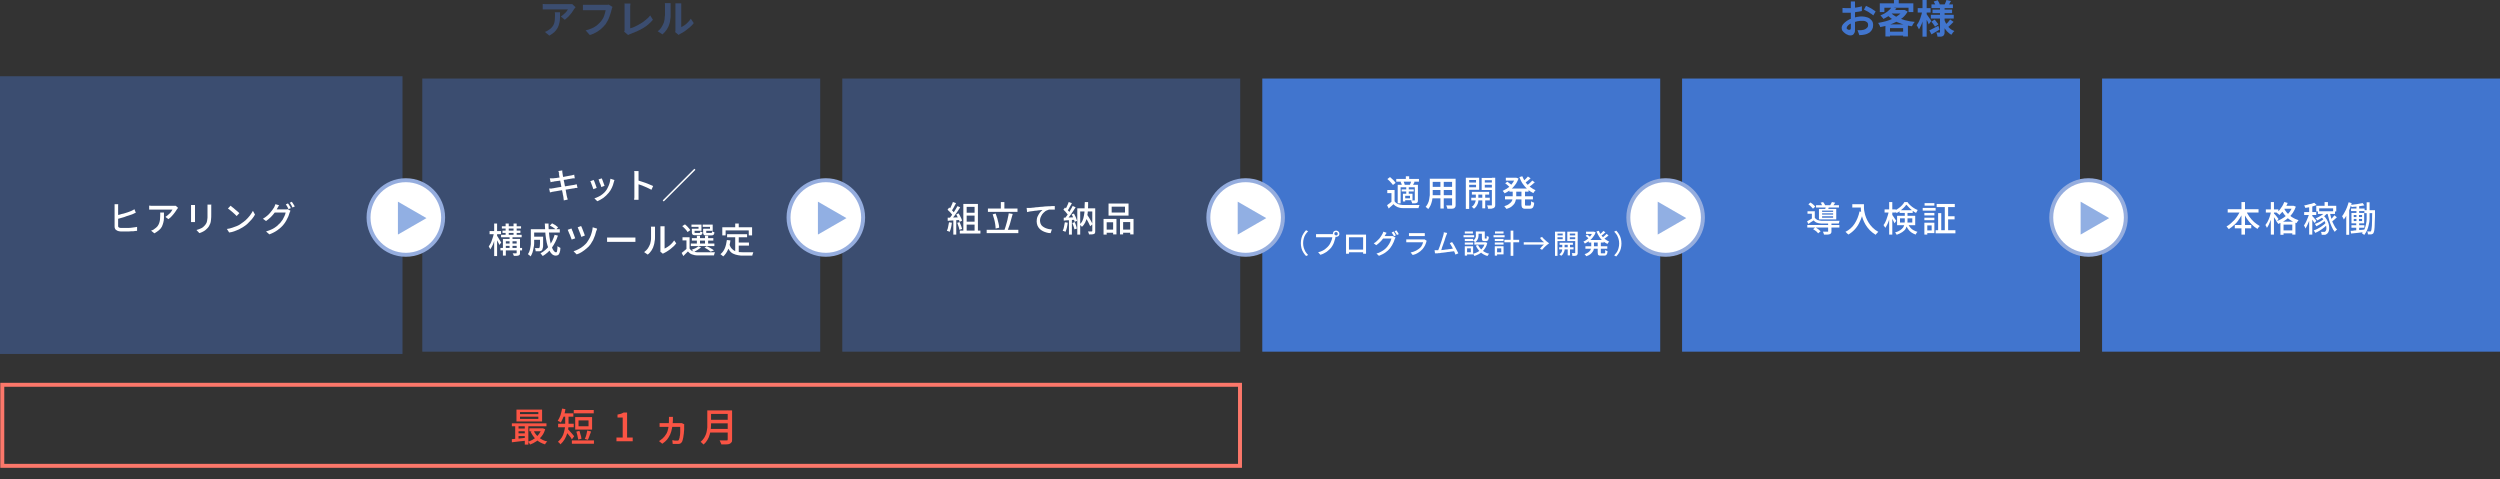 <?xml version="1.0" encoding="UTF-8"?>
<svg id="_レイヤー_1" data-name="レイヤー_1" xmlns="http://www.w3.org/2000/svg" version="1.1" viewBox="0 0 1200 230">
  <rect x="0" y="0" width="1200" height="230" fill="#333333" stroke="none"/>
  <!-- Generator: Adobe Illustrator 29.8.2, SVG Export Plug-In . SVG Version: 2.1.1 Build 3)  -->
  <defs>
    <style>
      .st0 {
        stroke: #95adde;
      }

      .st0, .st1, .st2 {
        stroke-miterlimit: 10;
      }

      .st0, .st3 {
        fill: #fff;
      }

      .st0, .st2 {
        stroke-width: 1.9px;
      }

      .st1 {
        stroke: #3b4d70;
        stroke-width: 2.2px;
      }

      .st1, .st4 {
        fill: #3b4d70;
      }

      .st5 {
        fill: #4175ce;
      }

      .st6 {
        fill: #fa5444;
      }

      .st7 {
        fill: #91afe3;
      }

      .st2 {
        fill: none;
        stroke: #fb776a;
      }
    </style>
  </defs>
  <rect class="st5" x="605.9" y="37.7" width="191" height="131.1"/>
  <rect class="st5" x="807.4" y="37.7" width="191" height="131.1"/>
  <rect class="st5" x="1009" y="37.7" width="191" height="131.1"/>
  <rect class="st1" x="1.1" y="37.7" width="191" height="131.1"/>
  <rect class="st4" x="202.7" y="37.7" width="191" height="131.1"/>
  <rect class="st4" x="404.3" y="37.7" width="191" height="131.1"/>
  <g>
    <path class="st3" d="M669.4,96.6c.4.6.9,1,1.5,1.3.7.3,1.5.4,2.4.5.5,0,1.1,0,1.8,0,.7,0,1.4,0,2.2,0,.8,0,1.5,0,2.2,0,.7,0,1.3,0,1.9,0,0,.1-.1.3-.2.4,0,.2-.1.4-.2.6,0,.2-.1.4-.1.5-.5,0-1.1,0-1.7,0-.7,0-1.3,0-2,0-.7,0-1.4,0-2,0-.7,0-1.2,0-1.7,0-1.1,0-2-.2-2.7-.5-.7-.3-1.4-.8-1.9-1.4-.4.3-.7.7-1.1,1-.4.3-.8.7-1.2,1.1l-.8-1.6c.4-.3.7-.6,1.2-.9.4-.3.8-.7,1.2-1h1.4ZM669.4,91.2v6.1h-1.5v-4.6h-2v-1.5h3.6ZM666,85.9l1.2-.9c.3.3.7.5,1,.9.4.3.7.6,1,1,.3.3.5.6.7.9l-1.3,1c-.2-.3-.4-.6-.7-.9-.3-.3-.6-.7-.9-1-.3-.3-.7-.6-1-.9ZM670.2,85.9h10.9v1.3h-10.9v-1.3ZM670.8,88.7h8.9v1.2h-7.4v7.7h-1.4v-8.9ZM672.3,87.3l1.3-.3c.2.2.3.5.4.8.1.3.2.6.3.8l-1.4.4c0-.2-.1-.5-.2-.8-.1-.3-.3-.6-.4-.9ZM672.8,90.9h5.8v1h-5.8v-1ZM673.4,93h1.1v3.7h-1.1v-3.7ZM674,93h4v3.1h-4v-.9h2.8v-1.2h-2.8v-.9ZM674.8,84.6h1.6v2.1h-1.6v-2.1ZM675,89.8h1.2v3.5h-1.2v-3.5ZM677.5,86.9l1.5.4c-.2.3-.3.7-.5,1-.2.3-.3.6-.5.8l-1.3-.3c.1-.3.3-.6.4-.9s.2-.6.3-.9ZM679.1,88.7h1.5v7.4c0,.4,0,.6-.1.8,0,.2-.2.4-.5.5-.2.1-.6.2-.9.2s-.8,0-1.3,0c0-.2,0-.4-.2-.7s-.2-.5-.3-.7c.3,0,.7,0,1,0,.3,0,.5,0,.6,0,.1,0,.2,0,.2,0,0,0,0-.1,0-.2v-7.4Z"/>
    <path class="st3" d="M686.1,85.8h1.6v6.1c0,.7,0,1.4,0,2.1,0,.8-.2,1.5-.3,2.3-.2.8-.4,1.5-.7,2.2-.3.7-.7,1.3-1.2,1.9,0-.1-.2-.2-.3-.4-.2-.1-.3-.3-.5-.4-.2-.1-.3-.2-.4-.3.5-.5.8-1.1,1.1-1.7.3-.6.5-1.2.6-1.9.1-.7.2-1.3.3-2,0-.7,0-1.3,0-1.9v-6.1ZM687,93.7h10.8v1.5h-10.8v-1.5ZM687.1,85.8h10.7v1.5h-10.7v-1.5ZM687.1,89.7h10.7v1.5h-10.7v-1.5ZM691.4,86.4h1.6v13.7h-1.6v-13.7ZM697.1,85.8h1.6v12.5c0,.5,0,.8-.2,1.1s-.3.4-.6.6c-.3.1-.7.2-1.2.2-.5,0-1.2,0-2,0,0-.2,0-.5-.2-.8-.1-.3-.2-.6-.3-.8.4,0,.7,0,1.1,0,.3,0,.7,0,.9,0,.3,0,.4,0,.5,0,.2,0,.3,0,.3,0,0,0,0-.2,0-.3v-12.5Z"/>
    <path class="st3" d="M703.6,85.3h1.6v15h-1.6v-15ZM704.4,87.6h4.5v1.1h-4.5v-1.1ZM704.6,85.3h5.4v5.8h-5.4v-1.2h3.9v-3.5h-3.9v-1.2ZM706.2,94.9h8.9v1.3h-8.9v-1.3ZM708.2,92.5h1.4v3.1c0,.3,0,.6,0,1,0,.4-.2.8-.3,1.2-.2.4-.4.9-.7,1.3-.3.4-.7.8-1.1,1.1-.1-.1-.3-.3-.5-.5-.2-.2-.4-.3-.6-.4.5-.3.9-.7,1.2-1.2s.5-.9.6-1.3c.1-.4.2-.8.2-1.1v-3.1ZM706.5,92.1h8.3v1.3h-8.3v-1.3ZM716.9,85.3v1.2h-4.2v3.5h4.2v1.2h-5.7v-5.8h5.7ZM711.5,92.5h1.4v7.5h-1.4v-7.5ZM712.2,87.6h4.5v1.1h-4.5v-1.1ZM716.1,85.3h1.6v13c0,.4,0,.8-.2,1-.1.3-.3.4-.6.6-.3.1-.6.2-1.1.3-.4,0-1,0-1.6,0,0-.1,0-.3,0-.5s-.1-.4-.2-.6-.1-.4-.2-.5c.4,0,.8,0,1.2,0h.8c.1,0,.2,0,.3,0,0,0,0-.1,0-.3v-13Z"/>
    <path class="st3" d="M727.2,85.3h.6c0,0,1.1.4,1.1.4-.3.8-.7,1.6-1.1,2.3-.5.7-1,1.4-1.6,2s-1.2,1.1-1.9,1.6c-.7.5-1.3.8-2.1,1.2-.1-.2-.2-.4-.4-.6s-.4-.4-.5-.6c.6-.3,1.2-.6,1.9-1s1.2-.9,1.7-1.4c.5-.5,1-1.1,1.4-1.7.4-.6.7-1.2,1-1.9v-.3ZM726.2,91.2h1.6v2.9c0,.6,0,1.2-.2,1.8-.1.6-.3,1.1-.6,1.7-.3.5-.8,1-1.4,1.5-.6.5-1.5.9-2.5,1.2,0-.1-.2-.3-.3-.4s-.2-.3-.4-.5c-.1-.2-.2-.3-.4-.4.9-.3,1.7-.6,2.2-1,.6-.4,1-.8,1.3-1.2s.5-.9.5-1.3c0-.5.1-.9.1-1.4v-2.9ZM722.4,94.2h13.4v1.5h-13.4v-1.5ZM722.5,88l1-.8c.2.2.5.3.8.6.3.2.5.4.8.6.2.2.4.4.6.6l-1,.9c-.1-.2-.3-.4-.6-.6-.2-.2-.5-.4-.8-.7-.3-.2-.5-.4-.8-.6ZM722.8,85.3h4.9v1.4h-4.9v-1.4ZM724.5,90.5h9.2v1.5h-9.2v-1.5ZM730.7,84.6c.4,1,.9,1.9,1.5,2.8s1.4,1.7,2.2,2.3,1.7,1.2,2.7,1.6c-.1.1-.3.2-.4.4-.1.2-.3.3-.4.5-.1.2-.2.3-.3.5-1-.5-2-1.1-2.8-1.9-.9-.8-1.6-1.6-2.3-2.6-.7-1-1.2-2.1-1.6-3.2l1.4-.4ZM730.3,91.3h1.7v6.8c0,.3,0,.5.1.5,0,0,.2.1.5.1h1.7c.2,0,.3,0,.4-.2s.1-.3.2-.6c0-.3,0-.7,0-1.3.2.1.4.3.7.4.3.1.5.2.8.3,0,.7-.1,1.3-.3,1.7-.1.4-.3.7-.6.9-.3.2-.6.3-1.1.3h-2.1c-.5,0-1,0-1.2-.2-.3-.1-.5-.3-.6-.6s-.2-.7-.2-1.3v-6.8ZM733.5,84.8l1.2.8c-.4.4-.9.8-1.4,1.2-.5.4-1,.8-1.4,1l-1-.7c.3-.2.6-.4.9-.7s.6-.6.9-.9.5-.6.7-.8ZM735.5,86.7l1.2.8c-.5.4-1,.9-1.5,1.3-.5.4-1,.8-1.5,1.1l-1-.8c.3-.2.6-.4,1-.7s.7-.6,1-.9.6-.6.8-.9Z"/>
    <path class="st3" d="M624.4,116.8c0-.9.1-1.7.3-2.5.2-.8.5-1.5.9-2.1s.8-1.2,1.3-1.7l1,.5c-.5.5-.9,1-1.3,1.6-.4.6-.6,1.2-.8,1.9-.2.7-.3,1.4-.3,2.2s.1,1.6.3,2.2.5,1.3.8,1.9c.4.6.8,1.1,1.3,1.6l-1,.5c-.5-.5-.9-1.1-1.3-1.7s-.7-1.3-.9-2.1c-.2-.8-.3-1.6-.3-2.5Z"/>
    <path class="st3" d="M641.1,113.2c0,.1,0,.2-.1.4,0,.1,0,.3,0,.4,0,.3-.2.7-.3,1.1-.1.4-.2.8-.4,1.3-.2.4-.3.9-.6,1.3s-.5.8-.7,1.1c-.4.5-.9,1-1.4,1.4-.5.5-1.1.9-1.7,1.2-.6.4-1.4.7-2.1.9l-1.1-1.2c.9-.2,1.6-.5,2.2-.8.6-.3,1.2-.7,1.6-1.1.5-.4.9-.8,1.3-1.3.3-.4.6-.8.8-1.3s.4-.9.6-1.4.2-.9.3-1.3h-6.4c-.3,0-.5,0-.8,0s-.5,0-.6,0v-1.5c.1,0,.3,0,.4,0,.2,0,.3,0,.5,0s.3,0,.5,0h6.4c.1,0,.2,0,.4,0,.2,0,.3,0,.4,0l1,.7ZM639.8,112.2c0-.3,0-.5.2-.8.1-.2.3-.4.5-.5.2-.1.5-.2.8-.2s.5,0,.8.2c.2.1.4.3.6.5.1.2.2.5.2.8s0,.5-.2.8c-.1.2-.3.4-.6.5-.2.1-.5.2-.8.2s-.5,0-.8-.2c-.2-.1-.4-.3-.5-.5-.1-.2-.2-.5-.2-.8ZM640.5,112.2c0,.2,0,.4.2.6.2.2.3.2.6.2s.4,0,.6-.2c.2-.2.2-.3.2-.6s0-.4-.2-.6c-.2-.2-.4-.2-.6-.2s-.4,0-.6.2c-.2.2-.2.4-.2.6Z"/>
    <path class="st3" d="M646.1,112.6c.3,0,.5,0,.7,0s.4,0,.6,0h7.7c.2,0,.4,0,.6,0,0,.2,0,.4,0,.6,0,.2,0,.4,0,.6v6.4c0,.1,0,.3,0,.4,0,.2,0,.4,0,.5s0,.3,0,.5c0,.1,0,.2,0,.2h-1.4s0-.1,0-.3,0-.4,0-.6c0-.2,0-.5,0-.7v-6.3h-6.8v6.8c0,.2,0,.3,0,.5,0,.2,0,.3,0,.4,0,.1,0,.2,0,.2h-1.4s0-.1,0-.2c0-.1,0-.3,0-.5,0-.2,0-.4,0-.5,0-.2,0-.3,0-.5v-7c0-.2,0-.4,0-.6ZM654.8,119.8v1.3h-8v-1.3h8Z"/>
    <path class="st3" d="M665.5,111.9c-.1.2-.3.4-.4.6-.1.2-.2.4-.3.5-.3.5-.6,1-1,1.6-.4.6-.9,1.1-1.4,1.6s-1.1,1-1.8,1.5l-1.2-.9c.6-.3,1.1-.7,1.5-1.1.4-.4.8-.8,1.2-1.2.3-.4.6-.8.8-1.1s.4-.7.6-1c0-.1.2-.3.3-.6,0-.2.2-.4.2-.6l1.5.5ZM669.9,113.9c0,.1-.1.2-.2.4,0,.1-.1.3-.2.4-.1.4-.3.9-.5,1.4-.2.5-.5,1-.8,1.6-.3.5-.7,1-1,1.5-.6.7-1.3,1.4-2.2,2-.8.6-1.9,1.1-3.1,1.6l-1.2-1.1c.8-.2,1.6-.5,2.2-.9.6-.3,1.2-.7,1.7-1.1.5-.4.9-.8,1.3-1.3.3-.4.6-.8.9-1.3s.5-.9.7-1.4c.2-.5.3-.9.4-1.2h-4.7l.5-1.2h4c.2,0,.4,0,.5,0,.2,0,.3,0,.4,0l1.1.7ZM668.9,111.1c.1.1.2.3.4.6.1.2.3.4.4.7.1.2.2.4.3.6l-.9.4c-.1-.3-.3-.6-.5-.9-.2-.3-.4-.6-.6-.9l.8-.4ZM670.3,110.6c.1.2.3.4.4.6.1.2.3.4.4.6.1.2.2.4.3.6l-.9.4c-.1-.3-.3-.6-.5-.9-.2-.3-.4-.6-.6-.9l.8-.4Z"/>
    <path class="st3" d="M684.8,115.5c0,0,0,.1-.1.2,0,0,0,.2,0,.2-.2.6-.4,1.3-.7,1.9-.3.6-.7,1.2-1.2,1.8-.7.8-1.4,1.3-2.2,1.8s-1.6.8-2.5,1l-1-1.2c1-.2,1.8-.5,2.6-.9.8-.4,1.4-.9,2-1.4.4-.4.7-.8.9-1.3.2-.5.4-.9.5-1.3h-6.7c-.2,0-.4,0-.6,0s-.5,0-.8,0v-1.4c.3,0,.5,0,.7,0,.2,0,.5,0,.6,0h6.7c.2,0,.3,0,.5,0s.3,0,.3,0l.9.6ZM676.2,111.9c.2,0,.4,0,.6,0,.2,0,.4,0,.7,0h5.1c.2,0,.4,0,.7,0,.2,0,.4,0,.6,0v1.4c-.2,0-.4,0-.6,0s-.5,0-.7,0h-5.1c-.2,0-.4,0-.6,0-.2,0-.4,0-.6,0v-1.4Z"/>
    <path class="st3" d="M689.8,120.1c.3,0,.7,0,1.1,0,.4,0,.9,0,1.4-.1.5,0,1-.1,1.6-.2.5,0,1.1-.1,1.6-.2.5,0,1-.1,1.4-.2.4,0,.8-.1,1.1-.1l.3,1.3c-.3,0-.7,0-1.1.1-.5,0-.9.1-1.5.2-.5,0-1.1.1-1.6.2s-1.1.1-1.6.2c-.5,0-1,.1-1.4.2-.4,0-.8,0-1.1.1-.2,0-.4,0-.6,0-.2,0-.4,0-.6,0l-.2-1.5c.2,0,.4,0,.7,0s.5,0,.6,0ZM694.6,111.9c0,.2-.1.4-.2.6,0,.2-.2.5-.3.7,0,.2-.2.5-.3.9-.1.4-.3.8-.4,1.3-.2.5-.3.9-.5,1.4-.2.5-.3,1-.5,1.4s-.3.9-.4,1.3c-.1.4-.3.7-.3.9h-1.5c.1-.2.2-.5.4-.9.2-.4.3-.9.5-1.3.2-.5.3-1,.5-1.5.2-.5.3-1,.5-1.5.1-.5.3-.9.4-1.3.1-.4.2-.7.3-1,0-.3.2-.6.2-.8,0-.2,0-.4,0-.6l1.6.3ZM697,116.2c.2.3.5.8.8,1.2s.5,1,.8,1.5c.3.5.5,1,.8,1.5.2.5.4.9.6,1.2l-1.4.6c-.1-.4-.3-.8-.5-1.3-.2-.5-.5-1-.7-1.5s-.5-1-.8-1.5c-.3-.5-.5-.8-.7-1.2l1.3-.6Z"/>
    <path class="st3" d="M702.5,112.9h5.1v1h-5.1v-1ZM703.1,118.2h1.1v4.5h-1.1v-4.5ZM703.1,114.7h4v1h-4v-1ZM703.1,116.4h4v1h-4v-1ZM703.1,111.1h3.9v1h-3.9v-1ZM703.7,118.2h3.4v3.9h-3.4v-1h2.3v-1.9h-2.3v-1ZM708.5,111.1h1.2v1.6c0,.4,0,.8-.1,1.2s-.2.8-.5,1.3c-.2.4-.6.8-1.1,1.1,0,0-.1-.2-.2-.3-.1-.1-.2-.2-.4-.3-.1-.1-.2-.2-.3-.2.4-.3.7-.6.9-.9.2-.3.3-.6.4-1s0-.6,0-.9v-1.6ZM712.7,116.3h.4s.8.3.8.3c-.2.9-.5,1.6-.9,2.3-.4.7-.9,1.3-1.4,1.8-.5.5-1.1.9-1.8,1.3-.7.4-1.4.6-2.1.9,0-.1,0-.2-.2-.4,0-.1-.2-.3-.2-.4,0-.1-.2-.2-.2-.3.7-.2,1.3-.4,1.9-.7s1.2-.7,1.7-1.1c.5-.4.9-.9,1.3-1.5.4-.6.6-1.2.8-1.9v-.2ZM707.7,116.3h5.5v1.1h-5.5v-1.1ZM709.4,117.5c.5,1,1.1,1.9,2.1,2.7s2,1.3,3.3,1.6c0,0-.2.2-.3.3-.1.1-.2.3-.3.4,0,.1-.2.2-.2.4-1.3-.4-2.5-1-3.4-1.9-.9-.9-1.7-1.9-2.2-3.1l1.1-.3ZM708.9,111.1h3.2v1.1h-3.2v-1.1ZM711.5,111.1h1.2v3.1c0,.2,0,.3,0,.3,0,0,0,0,.2,0h.5c0,0,.1,0,.2,0,0,0,0-.2,0-.4s0-.5,0-.9c.1,0,.3.2.5.3.2,0,.4.1.5.2,0,.5,0,.9-.2,1.2,0,.3-.2.5-.4.6-.2.1-.4.2-.6.2h-.9c-.3,0-.5,0-.7-.1s-.3-.2-.4-.4c0-.2-.1-.5-.1-.9v-3.1Z"/>
    <path class="st3" d="M716.9,112.9h5.3v1h-5.3v-1ZM717.5,118.2h1.1v4.5h-1.1v-4.5ZM717.5,114.7h4.2v1h-4.2v-1ZM717.5,116.4h4.2v1h-4.2v-1ZM717.6,111.1h4.1v1h-4.1v-1ZM718.1,118.2h3.6v3.9h-3.6v-1h2.5v-1.9h-2.5v-1ZM722.1,115.1h7.1v1.2h-7.1v-1.2ZM725.1,110.7h1.3v12.1h-1.3v-12.1Z"/>
    <path class="st3" d="M741.1,116.2c-.3-.2-.7-.5-1-.9s-.7-.7-.9-1.1l1-.5c.3.4.6.8,1,1.1.4.4.8.7,1.2,1.1.4.3.8.6,1.2.9-.4.3-.8.5-1.2.9-.4.3-.8.7-1.2,1.1-.4.4-.7.8-1,1.1l-1-.5c.3-.4.6-.7.9-1.1.4-.4.7-.7,1-.9h-9.7v-1.1h9.7Z"/>
    <path class="st3" d="M746.4,111.2h1.2v11.6h-1.2v-11.6ZM747,113h3.5v.9h-3.5v-.9ZM747.1,111.2h4.2v4.5h-4.2v-.9h3v-2.7h-3v-.9ZM748.4,118.7h6.9v1h-6.9v-1ZM749.9,116.8h1.1v2.4c0,.2,0,.5,0,.8,0,.3-.1.6-.3,1-.1.3-.3.7-.5,1-.2.3-.5.6-.9.8,0-.1-.2-.2-.4-.4-.2-.1-.3-.3-.4-.3.4-.3.7-.6.9-.9s.4-.7.4-1,.1-.6.1-.9v-2.4ZM748.6,116.5h6.4v1h-6.4v-1ZM756.7,111.2v.9h-3.2v2.7h3.2v.9h-4.4v-4.5h4.4ZM752.5,116.8h1.1v5.8h-1.1v-5.8ZM753,113h3.5v.9h-3.5v-.9ZM756.1,111.2h1.2v10.1c0,.3,0,.6-.1.8s-.2.3-.4.5c-.2.1-.5.2-.8.2-.3,0-.8,0-1.3,0,0-.1,0-.2,0-.4,0-.1,0-.3-.1-.5,0-.2-.1-.3-.2-.4.3,0,.6,0,.9,0h.6c0,0,.2,0,.2,0,0,0,0-.1,0-.2v-10.1Z"/>
    <path class="st3" d="M764.7,111.2h.4c0,0,.8.3.8.3-.2.7-.5,1.3-.9,1.8-.4.6-.8,1.1-1.2,1.5s-.9.9-1.5,1.2-1,.7-1.6.9c0-.1-.2-.3-.3-.5-.1-.2-.3-.3-.4-.4.5-.2,1-.5,1.4-.8.5-.3.9-.7,1.3-1.1.4-.4.8-.8,1.1-1.3s.6-1,.8-1.5v-.2ZM763.9,115.8h1.2v2.3c0,.5,0,.9-.1,1.4,0,.5-.2.9-.5,1.3s-.6.8-1.1,1.2c-.5.4-1.1.7-2,1,0,0-.1-.2-.2-.3,0-.1-.2-.2-.3-.4-.1-.1-.2-.2-.3-.3.7-.2,1.3-.5,1.7-.8.4-.3.8-.6,1-1,.2-.3.4-.7.4-1,0-.4.1-.7.1-1.1v-2.2ZM761,118.2h10.5v1.2h-10.5v-1.2ZM761,113.3l.8-.7c.2.1.4.3.6.4.2.2.4.3.6.5.2.2.3.3.5.4l-.8.7c-.1-.1-.3-.3-.4-.4s-.4-.3-.6-.5c-.2-.2-.4-.3-.6-.5ZM761.3,111.2h3.8v1.1h-3.8v-1.1ZM762.6,115.2h7.2v1.2h-7.2v-1.2ZM767.4,110.7c.3.8.7,1.5,1.2,2.2.5.7,1.1,1.3,1.7,1.8.6.5,1.4.9,2.1,1.3,0,0-.2.2-.3.3-.1.1-.2.3-.3.4-.1.1-.2.3-.2.4-.8-.4-1.5-.8-2.2-1.4-.7-.6-1.3-1.3-1.8-2.1s-.9-1.6-1.3-2.5l1.1-.3ZM767.1,115.9h1.3v5.3c0,.2,0,.4,0,.4,0,0,.2,0,.4,0h1.3c.1,0,.2,0,.3-.1,0,0,.1-.2.1-.5,0-.2,0-.6,0-1,.1.1.3.2.5.3s.4.2.6.2c0,.6-.1,1-.2,1.3s-.3.5-.5.7c-.2.1-.5.2-.8.2h-1.6c-.4,0-.7,0-1-.1s-.4-.3-.5-.5c0-.2-.1-.6-.1-1v-5.3ZM769.6,110.8l1,.7c-.3.3-.7.6-1.1,1-.4.3-.8.6-1.1.8l-.7-.6c.2-.2.4-.3.7-.6.2-.2.5-.4.7-.7.2-.2.4-.4.6-.6ZM771.2,112.3l.9.7c-.4.3-.7.7-1.2,1s-.8.6-1.2.9l-.8-.6c.2-.2.5-.3.7-.6.3-.2.5-.5.8-.7.3-.2.5-.5.7-.7Z"/>
    <path class="st3" d="M778.3,116.8c0,.9-.1,1.7-.3,2.5-.2.8-.5,1.5-.9,2.1s-.8,1.2-1.3,1.7l-1-.5c.5-.5.9-1.1,1.3-1.6.4-.6.6-1.2.8-1.9s.3-1.4.3-2.2-.1-1.6-.3-2.2c-.2-.7-.5-1.3-.8-1.9-.4-.6-.8-1.1-1.3-1.6l1-.5c.5.5.9,1.1,1.3,1.7s.7,1.3.9,2.1c.2.8.3,1.6.3,2.5Z"/>
  </g>
  <g>
    <path class="st3" d="M871.1,104.5c.3.5.8.8,1.3,1.1.6.2,1.2.3,2,.4.4,0,.9,0,1.4,0,.6,0,1.2,0,1.8,0,.6,0,1.3,0,1.9,0,.7,0,1.3,0,1.9,0s1.1,0,1.6,0c0,.1-.2.3-.2.6,0,.2-.1.5-.2.7-.5,0-1.1,0-1.9,0-.7,0-1.5,0-2.3,0-.8,0-1.5,0-2.3,0-.7,0-1.3,0-1.8,0-.9,0-1.6-.2-2.2-.4s-1.1-.6-1.6-1.1c-.4.3-.8.6-1.2.8-.4.3-.9.6-1.3.9l-.6-1.3c.4-.2.8-.4,1.3-.7.5-.3.9-.5,1.3-.8h1.1ZM867.5,108h15.4v1.2h-15.4v-1.2ZM871.1,101.3v3.8h-1.4v-2.5h-2.1v-1.2h3.6ZM868,98.1l1-.9c.3.2.6.4.9.6s.6.5.8.7c.3.3.5.5.6.7l-1.1,1c-.1-.2-.3-.5-.6-.7-.2-.3-.5-.5-.8-.8-.3-.3-.6-.5-.9-.7ZM870.3,110l1.1-.9c.3.2.6.4.9.6.3.2.6.4.9.7.3.2.5.4.7.6l-1.2,1c-.2-.2-.4-.4-.6-.7-.3-.2-.5-.5-.9-.7-.3-.2-.6-.4-.9-.6ZM871.7,98.5h11v1.1h-11v-1.1ZM873.1,100.3h8.3v5h-8.3v-5ZM873.8,97.3l1.3-.3c.2.2.4.5.6.8.2.3.3.6.4.8l-1.4.3c0-.2-.2-.5-.3-.8s-.3-.6-.5-.9ZM874.6,101.1v.6h5.3v-.6h-5.3ZM874.6,102.4v.6h5.3v-.6h-5.3ZM874.6,103.8v.7h5.3v-.7h-5.3ZM877.6,107h1.5v4c0,.4,0,.7-.2.9-.1.2-.3.4-.6.5-.3.1-.7.2-1.1.2s-1,0-1.7,0c0-.2-.1-.4-.2-.7-.1-.3-.2-.5-.3-.7.3,0,.6,0,.9,0,.3,0,.6,0,.8,0,.2,0,.4,0,.5,0,.1,0,.2,0,.3,0,0,0,0-.1,0-.2v-4ZM876.4,98.9h1.6c-.1.4-.2.7-.3,1-.1.3-.2.5-.3.8l-1.3-.2c0-.2.1-.5.2-.8s.1-.6.1-.8ZM879.4,97l1.5.3c-.2.3-.4.6-.6.9s-.4.5-.6.7l-1.3-.3c.2-.2.3-.5.5-.8.2-.3.3-.6.4-.8Z"/>
    <path class="st3" d="M892.5,101.5l1.8.3c-.4,1.7-.9,3.2-1.6,4.6-.6,1.4-1.4,2.6-2.3,3.6-.9,1-2,1.9-3.2,2.6,0-.1-.2-.3-.4-.4-.2-.2-.4-.3-.5-.5s-.4-.3-.5-.4c1.8-.9,3.3-2.2,4.4-3.9,1.1-1.7,1.9-3.6,2.4-6ZM889.1,98h4.8v1.6h-4.8v-1.6ZM893.1,98h1.6c0,.5,0,1.1,0,1.8,0,.7.1,1.4.3,2.2.1.8.4,1.6.7,2.4s.7,1.6,1.2,2.4c.5.8,1.1,1.6,1.9,2.4.8.8,1.7,1.5,2.8,2.1-.1,0-.3.2-.4.4-.2.2-.3.3-.5.5-.2.2-.3.3-.4.5-1.1-.7-2-1.4-2.8-2.2-.8-.8-1.4-1.7-2-2.6-.5-.9-1-1.8-1.3-2.7-.3-.9-.6-1.8-.7-2.7-.2-.9-.3-1.7-.3-2.4,0-.7,0-1.4,0-1.9Z"/>
    <path class="st3" d="M906.8,101.5l.9.3c-.1.7-.3,1.4-.5,2.1-.2.7-.4,1.4-.6,2.1-.2.7-.5,1.3-.8,1.9s-.6,1.1-.9,1.5c0-.2-.2-.5-.4-.7s-.3-.5-.4-.7c.3-.4.6-.8.8-1.3.3-.5.5-1.1.7-1.7.2-.6.4-1.2.6-1.8.2-.6.3-1.2.4-1.8ZM904.6,100.5h5.4v1.5h-5.4v-1.5ZM906.8,97h1.5v15.6h-1.5v-15.6ZM908.2,103c0,.1.2.3.4.6.2.3.4.6.6.9.2.3.4.6.6.9s.3.5.4.6l-.8,1.2c-.1-.2-.2-.5-.4-.8-.2-.3-.3-.7-.5-1s-.4-.7-.5-1c-.2-.3-.3-.5-.4-.7l.7-.7ZM914.2,101.7h1.4v4.4c0,.6,0,1.2-.2,1.9s-.4,1.2-.7,1.8-.9,1.1-1.6,1.6c-.7.5-1.6.9-2.7,1.3,0-.1-.1-.2-.2-.4-.1-.2-.2-.3-.3-.4s-.2-.3-.3-.3c1.1-.3,1.9-.7,2.5-1.1.6-.4,1.1-.9,1.4-1.3s.5-1,.6-1.5c.1-.5.2-1,.2-1.5v-4.4ZM914.9,98.4c-.3.5-.7.9-1.2,1.4-.5.5-1,.9-1.6,1.4s-1.2.8-1.8,1.1c0-.2-.2-.4-.3-.7s-.3-.5-.4-.6c.6-.3,1.2-.7,1.8-1.1s1.1-.9,1.6-1.4c.5-.5.8-1,1.1-1.5h1.5c.4.6.8,1.1,1.4,1.6.5.5,1.1.9,1.7,1.3.6.4,1.2.7,1.8.9-.1.2-.3.4-.4.7-.2.3-.3.5-.4.7-.6-.3-1.1-.6-1.7-1.1-.6-.4-1.1-.9-1.6-1.4-.5-.5-.9-1-1.3-1.4ZM910.6,103.6h8.7v4.5h-8.7v-4.5ZM911.8,100.9h6.3v1.3h-6.3v-1.3ZM912,104.8v2h5.9v-2h-5.9ZM915.8,107.3c.3.8.7,1.5,1.2,2,.4.5.9.9,1.5,1.2.6.3,1.2.6,1.9.8-.2.2-.4.4-.5.6s-.3.5-.4.7c-.8-.3-1.4-.6-2-1-.6-.4-1.1-.9-1.6-1.6-.5-.7-.9-1.5-1.2-2.5l1.3-.3Z"/>
    <path class="st3" d="M922.9,99.8h6.2v1.3h-6.2v-1.3ZM923.7,106.9h1.4v5.7h-1.4v-5.7ZM923.7,102.2h4.8v1.2h-4.8v-1.2ZM923.7,104.5h4.8v1.2h-4.8v-1.2ZM923.8,97.5h4.7v1.2h-4.7v-1.2ZM924.4,106.9h4.1v5h-4.1v-1.3h2.8v-2.4h-2.8v-1.3ZM929.1,110.5h9.5v1.5h-9.5v-1.5ZM929.6,97.9h8.7v1.5h-8.7v-1.5ZM930.3,102.3h1.5v8.9h-1.5v-8.9ZM933.5,98.6h1.6v12.9h-1.6v-12.9ZM934.4,103.8h3.8v1.5h-3.8v-1.5Z"/>
  </g>
  <g>
    <path class="st3" d="M1075.4,101l1.4.5c-.5,1.2-1.1,2.3-1.8,3.4-.7,1.1-1.5,2.1-2.4,2.9s-1.8,1.6-2.8,2.2c0-.1-.2-.3-.3-.4-.1-.2-.3-.3-.4-.5-.1-.2-.3-.3-.4-.4.7-.4,1.4-.8,2-1.4.7-.6,1.3-1.2,1.9-1.8.6-.7,1.1-1.4,1.6-2.2.5-.8.9-1.5,1.2-2.3ZM1069.3,100.4h14.8v1.6h-14.8v-1.6ZM1072.7,108h7.9v1.6h-7.9v-1.6ZM1075.9,97h1.7v15.6h-1.7v-15.6ZM1078,101c.4,1,1,2,1.7,3s1.5,1.9,2.3,2.6,1.8,1.4,2.7,1.9c-.1.1-.3.3-.4.4-.2.2-.3.3-.4.5s-.3.3-.3.5c-1-.6-1.9-1.3-2.8-2.2-.9-.9-1.7-1.8-2.4-2.9-.7-1.1-1.3-2.2-1.8-3.4l1.4-.5Z"/>
    <path class="st3" d="M1090,101.5l1,.3c-.1.7-.3,1.4-.5,2.1-.2.7-.4,1.4-.7,2.1s-.5,1.3-.8,1.9c-.3.6-.6,1.1-.9,1.5,0-.2-.2-.5-.3-.7-.2-.3-.3-.5-.4-.7.3-.4.6-.8.9-1.3.3-.5.5-1.1.8-1.7.2-.6.5-1.2.6-1.8.2-.6.3-1.2.5-1.8ZM1087.6,100.5h6v1.5h-6v-1.5ZM1090,97h1.5v15.6h-1.5v-15.6ZM1091.5,102.5c.1.1.3.3.5.5.2.2.4.5.7.8.2.3.4.5.6.8.2.2.3.4.4.5l-.9,1.2c-.1-.2-.2-.4-.4-.7-.2-.3-.4-.6-.6-.9-.2-.3-.4-.6-.6-.9s-.3-.5-.5-.6l.7-.7ZM1100.4,98.8h.6c0,0,1,.4,1,.4-.4,1.1-.8,2-1.4,2.9-.6.9-1.2,1.6-2,2.3s-1.6,1.3-2.4,1.8-1.8.9-2.7,1.3c0-.2-.2-.4-.4-.7-.2-.3-.3-.5-.5-.6.9-.3,1.7-.6,2.5-1.1.8-.4,1.6-1,2.3-1.6.7-.6,1.3-1.3,1.8-2,.5-.7.9-1.6,1.2-2.4v-.3ZM1096.6,97l1.5.4c-.3.8-.7,1.5-1.1,2.2-.4.7-.9,1.4-1.4,2-.5.6-1,1.1-1.5,1.6,0-.1-.2-.2-.4-.4-.1-.1-.3-.3-.5-.4-.2-.1-.3-.2-.4-.3.8-.6,1.5-1.3,2.1-2.3.7-.9,1.2-1.9,1.6-2.9ZM1094.6,106.4h7.2v6.2h-1.5v-4.8h-4.2v4.9h-1.5v-6.3ZM1096.2,99.8c.4.8.9,1.6,1.5,2.3.7.8,1.5,1.5,2.4,2.1.9.6,2,1.1,3.2,1.5-.1.1-.2.2-.3.4s-.2.3-.4.5c-.1.2-.2.3-.3.5-1.2-.4-2.3-1-3.3-1.7-1-.7-1.8-1.5-2.5-2.4-.7-.9-1.2-1.7-1.6-2.6l1.2-.7ZM1095.2,110.6h5.9v1.4h-5.9v-1.4ZM1096.2,98.8h4.6v1.4h-4.6v-1.4Z"/>
    <path class="st3" d="M1108.4,102.4l1,.4c-.1.6-.3,1.2-.5,1.8-.2.6-.4,1.3-.7,1.9s-.5,1.2-.8,1.8c-.3.6-.5,1-.8,1.4,0-.2-.2-.5-.3-.8-.2-.3-.3-.5-.4-.7.3-.5.7-1,1-1.7.3-.7.6-1.4.9-2.1.3-.7.5-1.4.6-2.1ZM1110.8,97.3l1.2,1.1c-.5.2-1.1.4-1.7.6s-1.3.3-1.9.5c-.7.1-1.3.2-1.9.3,0-.2,0-.4-.2-.6,0-.2-.2-.4-.3-.6.6-.1,1.2-.2,1.8-.4s1.2-.3,1.7-.4c.5-.2,1-.3,1.4-.5ZM1106,101.8h5.8v1.4h-5.8v-1.4ZM1108.4,98.5h1.5v14.1h-1.5v-14.1ZM1109.8,103.7c.1,0,.3.2.5.4s.4.4.6.7c.2.2.4.5.6.7.2.2.3.4.4.5l-.9,1.1c0-.2-.2-.4-.4-.6-.2-.3-.3-.5-.5-.8-.2-.3-.4-.5-.6-.8-.2-.2-.3-.4-.4-.6l.7-.6ZM1116.5,106.6l1,.7c-.5.6-1,1.1-1.7,1.7s-1.4,1.1-2.2,1.6c-.8.5-1.5.9-2.3,1.2,0-.2-.2-.4-.3-.6-.1-.2-.3-.4-.4-.6.5-.2,1.1-.4,1.7-.7.6-.3,1.1-.6,1.7-1s1-.7,1.5-1.1c.5-.4.8-.8,1.2-1.2ZM1115.8,104.7l.9.6c-.4.4-.9.8-1.4,1.2-.6.4-1.1.8-1.8,1.2-.6.4-1.2.7-1.7.9,0-.2-.2-.4-.3-.6s-.3-.4-.4-.5c.5-.2,1.1-.4,1.7-.7.6-.3,1.2-.6,1.7-1,.5-.4,1-.7,1.3-1.1ZM1116,101.8l1.2.4c-.4.5-.8.9-1.4,1.4-.5.4-1.1.8-1.7,1.2-.6.4-1.2.7-1.8,1,0,0-.1-.2-.2-.3-.1-.1-.2-.3-.3-.4-.1-.1-.2-.2-.3-.3.6-.2,1.2-.5,1.7-.8.6-.3,1.1-.6,1.6-1,.5-.4.9-.7,1.2-1.1ZM1111.8,98.8h9.6v2.7h-1.5v-1.5h-6.7v1.5h-1.4v-2.7ZM1112.6,101.4h8.2v1.3h-8.2v-1.3ZM1114.1,104.1l1.1-.6c.7.5,1.2,1.1,1.6,1.8.4.7.7,1.3.9,2s.3,1.4.3,2c0,.6,0,1.2-.2,1.7-.2.5-.4.9-.7,1.1-.2.2-.5.4-.7.5s-.6.1-.9.1c-.2,0-.4,0-.5,0-.2,0-.4,0-.6,0,0-.2,0-.4-.1-.7,0-.3-.1-.5-.3-.7.2,0,.5,0,.7,0,.2,0,.4,0,.6,0s.3,0,.5,0c.1,0,.3-.1.4-.3.2-.2.3-.4.4-.8s.1-.8,0-1.3c0-.5-.1-1-.3-1.6-.2-.6-.5-1.1-.8-1.7-.4-.5-.8-1-1.4-1.5ZM1115.8,97h1.6v2.4h-1.6v-2.4ZM1118.3,101.9c.2,1.1.5,2.1.8,3.2s.7,2,1.2,2.9c.4.9.9,1.6,1.5,2.2-.2.1-.4.3-.6.5-.2.2-.4.4-.5.6-.6-.7-1.1-1.5-1.5-2.5s-.9-2-1.2-3.2c-.3-1.2-.6-2.3-.9-3.5l1.2-.3ZM1120.6,103.4l1.1.9c-.4.4-.9.8-1.3,1.2-.5.4-.9.7-1.3,1l-.8-.8c.2-.2.5-.5.8-.7.3-.3.6-.6.8-.9.3-.3.5-.6.7-.8Z"/>
    <path class="st3" d="M1127.4,97.1l1.4.4c-.3,1-.6,1.9-1,2.9-.4,1-.8,1.9-1.3,2.7-.5.9-1,1.6-1.5,2.3,0-.1,0-.3-.2-.5,0-.2-.2-.4-.3-.6-.1-.2-.2-.4-.3-.5.4-.6.9-1.2,1.2-1.9.4-.7.8-1.5,1.1-2.3s.6-1.6.8-2.4ZM1126.2,101.4l1.4-1.4h0v12.7h-1.4v-11.3ZM1128.3,110.8c.6,0,1.2,0,1.9-.2.7,0,1.5-.1,2.3-.2.8,0,1.6-.1,2.4-.2v1.2c-1.1.1-2.3.3-3.4.4-1.1.1-2.1.2-3,.3l-.2-1.3ZM1134.1,97.5l.8,1.1c-.6.1-1.2.2-1.9.3s-1.4.2-2.2.3c-.7,0-1.4.1-2.1.2,0-.2,0-.3-.2-.6,0-.2-.2-.4-.2-.5.7,0,1.3-.1,2-.2.7,0,1.4-.2,2-.3.6-.1,1.2-.2,1.7-.3ZM1128.5,100.1h6.5v1.2h-6.5v-1.2ZM1128.7,108.1h6.2v1.2h-6.2v-1.2ZM1128.7,102.2h6.1v5h-6.1v-5ZM1129.8,103.2v1h4v-1h-4ZM1129.8,105.1v1h4v-1h-4ZM1131.2,102.6h1.1v4.2h.1v4.2h-1.4v-4.2h.1v-4.2ZM1131.1,98.4h1.3v4.4h-1.3v-4.4ZM1136,97.1h1.4v5.6c0,.8,0,1.7,0,2.5,0,.9-.2,1.8-.4,2.7-.2.9-.4,1.7-.8,2.6-.4.8-.8,1.6-1.4,2.3,0,0-.2-.2-.3-.3s-.3-.2-.4-.3-.3-.2-.4-.2c.6-.7,1-1.4,1.3-2.1.3-.8.6-1.6.7-2.4.2-.8.3-1.6.3-2.4s0-1.6,0-2.3v-5.6ZM1134.9,100.9h4.2v1.4h-4.2v-1.4ZM1138.6,100.9h1.4c0,.2,0,.3,0,.4s0,.2,0,.3c0,1.8,0,3.3-.1,4.5s0,2.2-.1,3-.1,1.4-.2,1.8-.2.7-.3.9c-.1.2-.3.4-.5.5-.2,0-.4.2-.6.2-.2,0-.5,0-.7,0-.3,0-.6,0-.9,0,0-.2,0-.5-.1-.7,0-.3-.1-.5-.3-.7.3,0,.6,0,.8,0,.2,0,.4,0,.6,0s.2,0,.3,0c0,0,.2-.1.2-.2,0-.1.1-.4.2-.8,0-.4.1-.9.2-1.7s0-1.7.1-2.9c0-1.2,0-2.6.1-4.4v-.3Z"/>
  </g>
  <g>
    <path class="st3" d="M56.7,98.1c0,.2,0,.5,0,.7s0,.5,0,.8v8.7c0,.4,0,.7.3.8.2.2.5.3.9.3.3,0,.6,0,1,0s.8,0,1.2,0,.9,0,1.4,0,1.1,0,1.6-.1,1-.1,1.5-.2c.5,0,.9-.2,1.2-.2v1.9c-.5,0-1.1.1-1.8.2-.7,0-1.4,0-2.1.1-.7,0-1.4,0-2,0s-1,0-1.5,0-.9,0-1.2-.1c-.7-.1-1.2-.4-1.6-.7-.4-.4-.6-.9-.6-1.6v-9.2c0-.2,0-.3,0-.5,0-.2,0-.4,0-.6,0-.2,0-.3,0-.4h2ZM55.8,103.4c.5-.1,1.1-.3,1.7-.4.6-.2,1.2-.4,1.9-.5.6-.2,1.3-.4,1.9-.6.6-.2,1.1-.4,1.6-.6.3-.1.6-.3.8-.4.3-.1.5-.3.8-.5l.7,1.7c-.3.1-.6.2-.9.4-.3.1-.6.3-.9.4-.5.2-1.1.4-1.8.6-.7.2-1.3.4-2,.7-.7.2-1.4.4-2.1.6s-1.3.3-1.8.5v-1.8Z"/>
    <path class="st3" d="M85.5,99.8c0,0-.2.2-.3.3-.1.1-.2.3-.3.4-.2.4-.6.9-1,1.5-.4.6-.9,1.1-1.4,1.7s-1.1,1.1-1.7,1.5l-1.4-1.1c.4-.2.7-.5,1.1-.8.4-.3.7-.6,1-.9.3-.3.6-.6.8-1,.2-.3.4-.6.5-.8h-9.2c-.3,0-.7,0-1,0-.3,0-.7,0-1,0v-1.9c.3,0,.6,0,1,.1.3,0,.7,0,1,0h9.4c.1,0,.3,0,.5,0,.2,0,.4,0,.5,0s.3,0,.4,0l1.1,1ZM78.7,102.1c0,.9,0,1.7,0,2.5s-.1,1.5-.3,2.2c-.2.7-.4,1.4-.7,2-.3.6-.8,1.2-1.4,1.7-.6.5-1.3,1-2.2,1.5l-1.6-1.3c.2,0,.5-.2.8-.3.3-.1.6-.3.8-.5.6-.4,1.1-.8,1.5-1.3s.6-1,.8-1.5c.2-.5.3-1.1.4-1.7,0-.6.1-1.3.1-2s0-.4,0-.7,0-.4,0-.7h1.9Z"/>
    <path class="st3" d="M93.6,98.4c0,.2,0,.4,0,.6,0,.2,0,.4,0,.7v5.6c0,.2,0,.5,0,.7,0,.3,0,.5,0,.6h-1.9c0-.1,0-.3,0-.6,0-.3,0-.5,0-.8v-5.6c0-.2,0-.4,0-.6s0-.5,0-.6h1.9ZM101.4,98.3c0,.2,0,.4,0,.7,0,.3,0,.5,0,.8v3c0,1,0,1.8-.1,2.5,0,.7-.2,1.3-.3,1.8-.2.5-.4.9-.6,1.3-.2.4-.5.8-.8,1.1-.4.4-.8.8-1.2,1.1-.5.3-.9.6-1.4.8-.5.2-.9.4-1.3.5l-1.4-1.5c.8-.2,1.5-.5,2.2-.8.7-.3,1.3-.8,1.8-1.4.3-.3.5-.7.7-1,.2-.3.3-.7.4-1.2,0-.4.2-.9.2-1.5,0-.6,0-1.2,0-1.9v-2.9c0-.3,0-.6,0-.8,0-.3,0-.5,0-.7h2Z"/>
    <path class="st3" d="M108.9,109.9c.9-.1,1.8-.3,2.6-.6s1.5-.5,2.2-.8c.7-.3,1.3-.6,1.8-1,.9-.6,1.7-1.2,2.5-1.9.8-.7,1.4-1.5,2-2.2.6-.8,1-1.5,1.4-2.2l1,1.8c-.4.7-.9,1.5-1.5,2.2-.6.7-1.3,1.4-2,2.1-.7.7-1.6,1.3-2.4,1.8-.6.3-1.2.7-1.8,1-.7.3-1.4.6-2.2.9-.8.3-1.6.5-2.5.6l-1.1-1.7ZM110.6,98.7c.3.2.7.5,1,.8.4.3.8.6,1.2,1,.4.3.8.7,1.2,1,.4.3.7.6.9.8l-1.3,1.4c-.2-.2-.5-.5-.8-.8-.3-.3-.7-.7-1.1-1s-.8-.7-1.2-1c-.4-.3-.7-.6-1.1-.8l1.2-1.3Z"/>
    <path class="st3" d="M134,98.5c-.2.2-.3.5-.5.8-.2.3-.3.5-.4.7-.3.7-.8,1.3-1.3,2.1-.5.7-1.1,1.4-1.8,2.1-.7.7-1.5,1.3-2.3,1.9l-1.5-1.1c.7-.4,1.4-.9,2-1.4s1.1-1,1.5-1.5c.4-.5.8-1,1.1-1.4.3-.5.6-.9.8-1.2.1-.2.2-.4.3-.7s.2-.6.3-.8l2,.6ZM139.5,101.1c0,.1-.2.3-.3.5,0,.2-.2.4-.2.5-.1.5-.4,1.1-.6,1.8-.3.7-.6,1.3-1,2-.4.7-.8,1.3-1.3,1.9-.8,1-1.7,1.8-2.8,2.6-1.1.8-2.4,1.5-4,2.1l-1.6-1.4c1.1-.3,2-.7,2.9-1.1.8-.4,1.6-.9,2.2-1.4.6-.5,1.2-1.1,1.7-1.6.4-.5.8-1,1.2-1.6.3-.6.6-1.2.9-1.8.3-.6.4-1.1.5-1.6h-6l.6-1.5h5.1c.2,0,.5,0,.7,0,.2,0,.4,0,.6-.1l1.4.8ZM138.2,97.6c.1.2.3.4.5.7.2.3.3.6.5.8.2.3.3.5.4.8l-1.1.5c-.2-.3-.4-.7-.6-1.2-.2-.4-.5-.8-.7-1.1l1.1-.5ZM140.1,96.9c.2.2.3.5.5.7.2.3.3.6.5.8.2.3.3.5.4.7l-1.1.5c-.2-.4-.4-.8-.6-1.2-.3-.4-.5-.8-.7-1.1l1.1-.5Z"/>
  </g>
  <g>
    <path class="st3" d="M263.6,90.5c.2,0,.5,0,.8,0,.3,0,.6,0,.8-.1.3,0,.7-.1,1.2-.2s1.1-.2,1.7-.3,1.3-.2,2-.3c.7-.1,1.4-.2,2-.3.6-.1,1.2-.2,1.8-.3s1-.2,1.3-.2c.3,0,.6-.1.9-.2.3,0,.5-.1.7-.2l.4,1.8c-.2,0-.4,0-.7,0-.3,0-.6.1-.9.2-.4,0-.8.1-1.4.2s-1.1.2-1.8.3c-.7.1-1.3.2-2,.3s-1.3.2-1.9.3-1.2.2-1.7.3c-.5,0-.9.2-1.2.2-.3,0-.6.1-.9.2-.3,0-.5.1-.7.2l-.4-1.8ZM263.7,85.6c.2,0,.5,0,.7,0,.2,0,.5,0,.8,0,.2,0,.6,0,1.1-.1.5,0,1-.1,1.6-.2.6,0,1.2-.2,1.8-.3.6,0,1.2-.2,1.8-.3.6-.1,1.1-.2,1.6-.3s.8-.1,1.1-.2c.3,0,.5-.1.8-.2.2,0,.5-.1.6-.2l.3,1.8c-.1,0-.3,0-.6,0-.3,0-.5,0-.7.1-.3,0-.7.1-1.2.2-.5,0-1,.2-1.6.3-.6,0-1.2.2-1.8.3-.6.1-1.2.2-1.8.3-.6,0-1.1.2-1.5.2-.4,0-.8.1-1,.2-.2,0-.5,0-.7.1-.2,0-.5.1-.7.2l-.4-1.9ZM268.4,83.3c0-.2,0-.4-.2-.6,0-.2-.1-.4-.2-.6l1.9-.3c0,.2,0,.4,0,.6,0,.2,0,.4.1.6,0,.1,0,.4.1.8,0,.4.2.9.3,1.6.1.6.2,1.3.4,2,.1.7.3,1.4.4,2.1s.3,1.4.4,2c.1.6.2,1.2.3,1.7,0,.5.2.8.2,1,0,.2.1.5.2.8s.2.6.2.8l-1.9.4c0-.3,0-.6-.1-.9,0-.3,0-.5-.1-.8,0-.2,0-.5-.2-1,0-.5-.2-1-.3-1.6s-.3-1.3-.4-2c-.1-.7-.3-1.4-.4-2.1-.1-.7-.3-1.4-.4-2s-.2-1.1-.3-1.6c0-.4-.1-.7-.2-.9Z"/>
    <path class="st3" d="M284.9,86.3c.1.2.2.5.4.8.1.3.3.7.4,1.1s.3.7.4,1.1c.1.3.2.6.3.9l-1.6.6c0-.2-.2-.5-.3-.9-.1-.4-.3-.7-.4-1.1-.2-.4-.3-.8-.4-1.1-.1-.3-.3-.6-.4-.7l1.6-.6ZM294.9,86.5c0,.2-.1.4-.2.6,0,.2,0,.3-.1.4-.2.9-.5,1.8-.9,2.6-.4.9-.9,1.7-1.5,2.4-.8,1-1.7,1.8-2.6,2.5-1,.7-2,1.2-2.9,1.6l-1.4-1.4c.6-.2,1.3-.4,2-.8.7-.3,1.3-.7,1.9-1.2.6-.5,1.2-1,1.6-1.6.4-.5.7-1,1-1.7.3-.6.6-1.3.8-2,.2-.7.3-1.4.4-2.1l1.9.6ZM288.8,85.5c0,.2.2.4.3.7.1.3.3.7.4,1.1.1.4.3.7.4,1.1.1.3.2.6.3.8l-1.6.6c0-.2-.1-.5-.2-.8-.1-.3-.2-.7-.4-1s-.3-.7-.4-1.1c-.1-.3-.2-.6-.3-.8l1.6-.5Z"/>
    <path class="st3" d="M304.5,93.7v-9.7c0-.3,0-.6,0-.9s0-.7-.1-1h2.1c0,.3,0,.6,0,.9,0,.3,0,.7,0,1v9.7c0,.2,0,.4,0,.7,0,.3,0,.5,0,.8,0,.3,0,.5,0,.7h-2.1c0-.3,0-.6.1-1.1,0-.4,0-.8,0-1.1ZM305.9,86.5c.6.2,1.2.4,1.9.6s1.4.5,2.1.7c.7.3,1.4.5,2,.8.6.3,1.2.5,1.6.7l-.8,1.8c-.5-.3-1-.5-1.6-.8-.6-.3-1.2-.5-1.8-.8-.6-.2-1.2-.5-1.8-.7-.6-.2-1.1-.4-1.6-.5v-1.9Z"/>
    <path class="st3" d="M333.3,81l.5.5-15.2,15.2-.5-.5,15.2-15.2Z"/>
    <path class="st3" d="M237.2,111.8l.9.3c-.1.7-.3,1.4-.5,2.1-.2.7-.4,1.4-.6,2.1s-.5,1.3-.8,1.9c-.3.6-.6,1.1-.9,1.5,0-.2-.2-.5-.3-.7-.2-.3-.3-.5-.4-.7.3-.4.5-.8.8-1.3.3-.5.5-1.1.7-1.7.2-.6.4-1.2.6-1.8.2-.6.3-1.2.4-1.8ZM235,110.9h5.5v1.5h-5.5v-1.5ZM237.2,107.3h1.4v15.6h-1.4v-15.6ZM238.6,113.2c.1.1.2.3.4.6s.4.6.6,1c.2.3.4.7.6,1,.2.3.3.5.4.6l-.9,1.2c0-.2-.2-.5-.4-.9-.2-.3-.4-.7-.5-1-.2-.4-.4-.7-.6-1-.2-.3-.3-.6-.4-.7l.7-.7ZM240.2,119h10.4v1.2h-10.4v-1.2ZM240.5,112.7h9.9v1.2h-9.9v-1.2ZM240.9,108.6h9.2v1.1h-9.2v-1.1ZM241.2,110.7h8.6v1.1h-8.6v-1.1ZM241.3,114.7h7.4v1.1h-5.9v6.9h-1.4v-8.1ZM242.1,116.9h6.7v1.1h-6.7v-1.1ZM242.7,107.3h1.5v6h-1.5v-6ZM244.6,113.4h1.4v6.1h-1.4v-6.1ZM248.1,114.7h1.5v6.6c0,.4,0,.6-.1.8,0,.2-.3.4-.5.5-.3.1-.6.2-1,.2s-.9,0-1.4,0c0-.2,0-.4-.2-.6s-.2-.5-.3-.6c.4,0,.7,0,1,0s.5,0,.6,0c.2,0,.3,0,.3-.3v-6.6ZM246.5,107.3h1.5v6h-1.5v-6Z"/>
    <path class="st3" d="M254.7,110h1.7v4.8c0,.6,0,1.3,0,2s-.1,1.5-.3,2.2c-.1.7-.3,1.5-.5,2.2-.2.7-.6,1.3-.9,1.9,0-.1-.2-.2-.4-.4s-.3-.3-.5-.4c-.2-.1-.3-.2-.4-.3.5-.7.8-1.4,1-2.3s.3-1.7.4-2.5c0-.9,0-1.6,0-2.4v-4.8ZM255.6,113.6h4v1.5h-4v-1.5ZM255.7,110h13v1.6h-13v-1.6ZM259.1,113.6h1.6c0,.2,0,.3,0,.4s0,.2,0,.3c0,1.2,0,2.2,0,3s0,1.4-.2,1.8c0,.4-.2.7-.3.9-.1.2-.3.3-.5.4s-.4.1-.6.2c-.2,0-.5,0-.9,0s-.7,0-1.1,0c0-.2,0-.5-.1-.8,0-.3-.2-.5-.3-.7.3,0,.7,0,1,0s.5,0,.7,0,.2,0,.3,0c0,0,.2,0,.2-.1,0-.1.1-.3.2-.7s0-.9.1-1.6c0-.7,0-1.6,0-2.8v-.3ZM266.2,112.7l1.6.4c-.7,2.2-1.7,4.1-2.9,5.8-1.2,1.7-2.7,3-4.4,4,0-.1-.2-.3-.3-.4-.1-.2-.3-.3-.4-.5-.1-.2-.3-.3-.4-.4,1.7-.9,3.1-2.1,4.2-3.6,1.2-1.5,2-3.3,2.6-5.2ZM261.6,107.3h1.7c0,1.5,0,2.9.2,4.3.1,1.4.3,2.6.5,3.8.2,1.2.5,2.2.8,3,.3.9.6,1.5,1,2,.4.5.7.7,1.1.7s.4-.2.5-.7c.1-.5.2-1.3.2-2.3.2.2.4.4.7.5.3.2.5.3.7.4,0,1-.2,1.8-.4,2.3-.2.6-.4.9-.7,1.1-.3.2-.7.3-1.2.3s-1.1-.2-1.6-.6c-.5-.4-.9-.9-1.3-1.7s-.7-1.6-1-2.5c-.3-1-.5-2-.7-3.2-.2-1.2-.3-2.4-.4-3.6s-.1-2.6-.2-3.9ZM264,108.2l1-1c.3.2.7.4,1.1.6.4.2.7.4,1,.7.3.2.6.4.8.6l-1,1.1c-.2-.2-.5-.4-.8-.6-.3-.2-.7-.5-1-.7-.4-.2-.7-.4-1.1-.6Z"/>
    <path class="st3" d="M274.3,109.7c.1.2.3.6.4,1,.2.4.4.8.5,1.3.2.5.4.9.5,1.3s.3.8.4,1.1l-1.7.6c0-.2-.2-.5-.3-.8s-.3-.7-.4-1.1c-.2-.4-.3-.8-.5-1.1-.2-.4-.3-.7-.4-1-.1-.3-.2-.5-.3-.7l1.7-.6ZM286.6,109.8c0,.2-.1.4-.2.6,0,.2-.1.4-.2.5-.2.7-.4,1.4-.6,2.1-.3.7-.6,1.5-.9,2.2-.4.7-.8,1.4-1.2,2-.6.8-1.2,1.5-2,2.1-.7.6-1.5,1.2-2.3,1.7-.8.5-1.6.9-2.4,1.1l-1.5-1.5c.8-.2,1.6-.6,2.4-1,.8-.4,1.6-.9,2.3-1.5.7-.6,1.4-1.2,1.9-2,.4-.6.8-1.2,1.2-2,.4-.8.7-1.6.9-2.4.3-.9.4-1.7.5-2.6l2,.6ZM279,108.6c.1.2.2.5.4.9.2.4.3.8.5,1.3.2.5.3.9.5,1.3.1.4.3.7.3,1l-1.7.6c0-.3-.2-.6-.3-1-.1-.4-.3-.8-.5-1.3-.2-.4-.3-.9-.5-1.3-.2-.4-.3-.7-.4-1l1.6-.6Z"/>
    <path class="st3" d="M291.4,114c.2,0,.4,0,.7,0,.3,0,.6,0,.9,0s.6,0,.9,0h9.2c.4,0,.8,0,1.1,0,.3,0,.6,0,.8,0v2.1c-.2,0-.5,0-.8,0-.3,0-.7,0-1.1,0h-9.2c-.5,0-.9,0-1.4,0-.5,0-.8,0-1.1,0v-2.1Z"/>
    <path class="st3" d="M309.2,121c.7-.5,1.3-1.1,1.8-1.8.5-.7.8-1.5,1.1-2.2.1-.4.2-.8.3-1.4s.1-1.2.1-1.8c0-.6,0-1.3,0-1.9,0-.6,0-1.2,0-1.7s0-.5,0-.8,0-.4-.1-.6h2s0,.1,0,.3c0,.1,0,.3,0,.5,0,.2,0,.4,0,.6,0,.5,0,1,0,1.7,0,.6,0,1.3,0,2,0,.7,0,1.3-.2,2,0,.6-.2,1.1-.3,1.6-.2.9-.6,1.8-1.1,2.6s-1.1,1.5-1.9,2.1l-1.6-1.1ZM317,121.1c0-.1,0-.3,0-.5,0-.2,0-.4,0-.6v-10c0-.3,0-.6,0-.9,0-.2,0-.4,0-.5h2c0,0,0,.2,0,.5,0,.2,0,.5,0,.9v9.3c.5-.2,1-.5,1.6-.9s1.1-.8,1.6-1.3c.5-.5,1-1.1,1.4-1.7l1,1.4c-.5.6-1,1.3-1.7,1.8-.6.6-1.3,1.1-2,1.6-.7.5-1.4.9-2,1.2-.2,0-.3.2-.4.2-.1,0-.2.1-.3.2l-1.1-.9Z"/>
    <path class="st3" d="M331,119.3c.4.6.9,1.1,1.6,1.3.7.3,1.5.5,2.4.5.5,0,1.1,0,1.8,0s1.5,0,2.2,0c.8,0,1.5,0,2.3,0s1.4,0,1.9,0c0,.1-.1.3-.2.4,0,.2-.1.4-.2.6,0,.2,0,.4-.1.5-.5,0-1.1,0-1.8,0-.7,0-1.4,0-2.1,0-.7,0-1.4,0-2.1,0-.7,0-1.3,0-1.8,0-1.1,0-2-.2-2.8-.5-.8-.3-1.4-.8-1.9-1.4-.3.3-.7.7-1.1,1.1-.4.4-.7.7-1.1,1.1l-.8-1.5c.3-.3.7-.6,1.1-.9.4-.3.8-.7,1.2-1h1.3ZM327.5,108.5l1.3-.8c.3.3.6.6,1,.9.3.3.6.7.9,1,.3.3.5.6.6.9l-1.3.9c-.1-.3-.3-.6-.6-.9-.3-.3-.5-.7-.9-1s-.6-.7-1-.9ZM331,113.9v6.1h-1.5v-4.6h-1.9v-1.5h3.4ZM331.6,116.9h11.3v1.2h-11.3v-1.2ZM332.6,109.8h2.7v-.9h-3.4v-1.1h4.8v3h-4.1v-1.1ZM335.1,118.2l1.4.5c-.4.4-1,.8-1.6,1.2-.6.4-1.2.7-1.8,1,0-.1-.2-.2-.3-.3-.1-.1-.3-.2-.4-.4-.1-.1-.3-.2-.4-.3.6-.2,1.1-.5,1.7-.7.6-.3,1.1-.6,1.4-.9ZM332.1,114.3h10.3v1.2h-10.3v-1.2ZM332.1,109.8h1.3v1.7c0,.2,0,.3.1.3s.2,0,.5,0h1.6c.2,0,.3,0,.4-.1,0,0,.1-.3.1-.6.1,0,.3.2.5.2.2,0,.4.1.6.2,0,.6-.2.9-.4,1.1-.2.2-.6.3-1,.3h-2c-.4,0-.8,0-1-.1s-.4-.2-.5-.4-.2-.5-.2-.9v-1.7ZM334.5,113.2h1.5v4.3h-1.5v-4.3ZM338.1,109.8h2.7v-.9h-3.5v-1.1h4.8v3h-4.1v-1.1ZM337.7,109.8h1.3v1.7c0,.2,0,.3.1.3,0,0,.2,0,.5,0h1.7c.2,0,.3,0,.4-.1,0,0,.1-.3.1-.7.1,0,.3.2.5.3.2,0,.4.1.6.2,0,.6-.2,1-.4,1.2-.2.2-.6.3-1.1.3h-2.1c-.4,0-.8,0-1.1-.1-.3,0-.4-.2-.5-.4s-.2-.5-.2-.9v-1.7ZM338.1,118.9l1.1-.7c.4.2.8.4,1.3.6.4.2.8.5,1.2.7s.7.5,1,.7l-1.6.6c-.3-.3-.8-.6-1.3-1-.6-.4-1.1-.7-1.7-1ZM338.4,113.2h1.5v4.3h-1.5v-4.3Z"/>
    <path class="st3" d="M348.9,115.2l1.7.2c-.2,1.7-.6,3.2-1.2,4.5-.6,1.3-1.3,2.4-2.3,3.2,0-.1-.2-.2-.4-.4-.2-.1-.3-.3-.5-.4s-.3-.2-.4-.3c.9-.7,1.6-1.6,2.1-2.8.5-1.2.8-2.5,1-4ZM346.7,109.1h14.3v3.9h-1.6v-2.4h-11.1v2.4h-1.6v-3.9ZM350.1,117.3c.3.8.6,1.5,1.1,2,.4.5,1,.9,1.6,1.2.6.3,1.2.4,1.9.5.7,0,1.5.1,2.3.1h1.7c.4,0,.7,0,1.1,0,.4,0,.7,0,1,0s.6,0,.8,0c0,.1-.2.3-.2.5,0,.2-.1.4-.2.6,0,.2-.1.4-.1.5h-4.1c-1,0-1.9,0-2.7-.2-.8-.1-1.6-.4-2.3-.7s-1.3-.8-1.8-1.5c-.5-.7-1-1.5-1.3-2.5l1.3-.5ZM349,112.4h9.6v1.5h-9.6v-1.5ZM352.9,107.3h1.7v2.9h-1.7v-2.9ZM352.9,113.2h1.7v8.4l-1.7-.2v-8.1ZM353.8,116.4h5.7v1.5h-5.7v-1.5Z"/>
  </g>
  <g>
    <path class="st3" d="M455.6,106.7l1.3.2c-.1.8-.2,1.6-.4,2.4-.2.8-.4,1.4-.7,2,0,0-.2-.1-.4-.2s-.3-.2-.5-.2c-.2,0-.3-.1-.4-.2.3-.5.5-1.1.6-1.8s.3-1.4.4-2.1ZM454.8,104.5c.8,0,1.7,0,2.8-.1s2.2,0,3.3-.1v1.3c-1.1,0-2.1.1-3.2.2-1,0-2,.1-2.8.2v-1.4ZM454.8,100.7l.8-1.1c.3.3.6.5.9.9.3.3.6.6.9.9.3.3.5.6.6.8l-.8,1.2c-.1-.3-.3-.6-.6-.9-.3-.3-.5-.7-.9-1s-.6-.6-.9-.9ZM457.5,97l1.4.5c-.2.4-.5.9-.7,1.3-.2.5-.5.9-.7,1.3-.2.4-.5.8-.7,1.1l-1.1-.5c.2-.3.4-.7.6-1.2.2-.4.4-.9.6-1.3.2-.5.4-.9.5-1.3ZM459.5,98.9l1.4.6c-.4.6-.8,1.3-1.3,2-.5.7-1,1.4-1.4,2-.5.7-1,1.2-1.4,1.7l-1-.5c.3-.4.7-.8,1-1.3.3-.5.7-1,1-1.5.3-.5.7-1.1,1-1.6.3-.5.6-1,.8-1.4ZM457.6,105.1h1.4v7.5h-1.4v-7.5ZM459,102.9l1.1-.5c.2.4.5.7.7,1.2s.4.8.6,1.2c.2.4.3.8.4,1.1l-1.2.6c0-.3-.2-.7-.4-1.1-.2-.4-.3-.8-.6-1.3-.2-.4-.4-.8-.6-1.2ZM459.4,107l1.2-.4c.2.5.5,1.1.7,1.7.2.6.4,1.1.5,1.6l-1.3.4c0-.4-.2-1-.4-1.6-.2-.6-.4-1.2-.6-1.7ZM460.7,110.7h9.9v1.4h-9.9v-1.4ZM462.4,97.9h7v13.7h-1.6v-12.3h-3.8v12.3h-1.6v-13.7ZM463.2,102.1h5.3v1.4h-5.3v-1.4ZM463.2,106.4h5.3v1.4h-5.3v-1.4Z"/>
    <path class="st3" d="M473.6,110.3h15.2v1.6h-15.2v-1.6ZM474.2,100.1h14.2v1.6h-14.2v-1.6ZM476.4,102.9l1.5-.4c.3.7.5,1.5.8,2.3.2.8.4,1.6.6,2.4.2.8.3,1.5.3,2.1l-1.7.4c0-.6-.1-1.3-.2-2.1-.1-.8-.3-1.6-.5-2.4-.2-.8-.5-1.6-.7-2.3ZM480.4,97h1.7v4h-1.7v-4ZM484.3,102.4l1.8.3c-.2.7-.4,1.4-.6,2.1-.2.7-.4,1.5-.6,2.2-.2.7-.4,1.4-.7,2.1s-.4,1.2-.6,1.8l-1.5-.4c.2-.5.4-1.1.6-1.8.2-.7.4-1.4.6-2.1.2-.7.4-1.5.5-2.2.2-.7.3-1.4.4-2Z"/>
    <path class="st3" d="M492.7,99.8c.3,0,.6,0,.9,0,.3,0,.5,0,.7,0,.3,0,.7,0,1.2-.1.5,0,1.1-.1,1.7-.2.7,0,1.3-.1,2.1-.2.7,0,1.5-.1,2.3-.2.6,0,1.2-.1,1.8-.1.6,0,1.1,0,1.6-.1.5,0,.9,0,1.3,0v1.7c-.3,0-.7,0-1.1,0s-.8,0-1.2,0-.7,0-1,.2c-.6.2-1.1.4-1.5.8-.5.4-.9.8-1.2,1.2-.3.5-.6,1-.8,1.5-.2.5-.3,1-.3,1.5s.1,1.1.3,1.6c.2.5.5.9.9,1.2.4.3.8.6,1.3.8.5.2,1,.4,1.5.5.5.1,1.1.2,1.7.2l-.6,1.8c-.7,0-1.3-.1-2-.3-.6-.2-1.3-.4-1.8-.7-.6-.3-1.1-.7-1.5-1.1-.4-.4-.8-1-1-1.5s-.4-1.3-.4-2,.1-1.6.4-2.3c.3-.7.7-1.3,1.1-1.9.4-.5.9-1,1.3-1.3-.3,0-.8,0-1.2.1-.5,0-1,.1-1.6.2-.6,0-1.1.1-1.7.2s-1.1.1-1.6.2-1,.2-1.3.3l-.2-1.9Z"/>
    <path class="st3" d="M511.2,106.7l1.3.2c-.1.8-.2,1.6-.4,2.4-.2.8-.4,1.4-.7,2,0,0-.2-.1-.4-.2s-.3-.2-.5-.2c-.2,0-.3-.1-.4-.2.3-.5.5-1.1.6-1.8s.3-1.4.4-2.1ZM510.4,104.5c.8,0,1.6,0,2.7-.1s2.1,0,3.2-.2v1.3c-1,0-2,.1-3,.2-1,0-1.9.1-2.7.2v-1.4ZM510.4,100.7l.8-1.1c.3.3.6.5.9.9.3.3.6.6.9.9.3.3.5.6.6.9l-.8,1.2c-.1-.3-.3-.6-.6-.9-.3-.3-.5-.7-.8-1-.3-.3-.6-.6-.9-.9ZM515,98.9l1.3.6c-.4.6-.8,1.3-1.3,2-.5.7-.9,1.4-1.4,2-.5.7-.9,1.2-1.4,1.7l-1-.5c.3-.4.6-.8,1-1.3.3-.5.7-1,1-1.5.3-.5.6-1.1.9-1.6.3-.5.6-1,.8-1.5ZM513.1,97l1.4.5c-.2.4-.4.9-.7,1.3s-.5.9-.7,1.3c-.2.4-.5.8-.7,1.1l-1.1-.5c.2-.3.4-.7.6-1.2.2-.4.4-.9.6-1.3.2-.5.4-.9.5-1.3ZM513.1,105.1h1.4v7.5h-1.4v-7.5ZM514.4,102.9l1.1-.4c.2.4.4.8.6,1.2.2.4.4.8.5,1.2s.3.8.4,1.1l-1.2.5c0-.3-.2-.7-.3-1.1-.2-.4-.3-.8-.5-1.3-.2-.4-.4-.8-.6-1.2ZM514.8,107l1.1-.4c.2.5.4,1,.6,1.6.2.6.3,1.1.4,1.5l-1.2.4c0-.4-.2-.9-.4-1.5-.2-.6-.4-1.1-.6-1.6ZM517,100h7.9v1.5h-6.4v11.1h-1.4v-12.6ZM520.8,97h1.5c0,1.3,0,2.5-.1,3.7,0,1.2-.2,2.2-.4,3.3-.2,1-.5,1.9-.9,2.8-.4.8-.9,1.5-1.6,2.1,0-.1-.1-.2-.3-.4s-.2-.3-.4-.4c-.1-.1-.2-.2-.4-.3.6-.6,1.1-1.2,1.4-1.9.3-.7.6-1.6.7-2.5.2-.9.3-1.9.3-3,0-1.1,0-2.2.1-3.4ZM520.6,103.6l1-.9c.3.5.7,1.1,1.1,1.7.4.6.7,1.2,1,1.7.3.6.6,1.1.7,1.5l-1.1,1c-.2-.4-.4-.9-.7-1.5-.3-.6-.6-1.2-1-1.8-.3-.6-.7-1.2-1-1.7ZM524.3,100h1.4v10.9c0,.4,0,.7-.1.9,0,.2-.3.4-.5.5-.2.1-.6.2-1,.2s-.9,0-1.4,0c0-.2,0-.4-.2-.7,0-.3-.2-.5-.3-.7.4,0,.7,0,1.1,0h.7c.2,0,.3-.1.3-.3v-10.9Z"/>
    <path class="st3" d="M529.7,105.1h6.2v7.4h-1.6v-5.8h-3.1v5.9h-1.5v-7.5ZM530.4,110.2h4.6v1.5h-4.6v-1.5ZM532.1,97.7h9.6v5.8h-9.6v-5.8ZM533.6,99.2v2.8h6.4v-2.8h-6.4ZM537.6,105.1h6.5v7.4h-1.6v-5.9h-3.4v5.9h-1.5v-7.5ZM538.3,110.2h4.9v1.5h-4.9v-1.5Z"/>
  </g>
  <g>
    <path class="st4" d="M276.4,3.3c-.1.1-.2.3-.4.5-.1.2-.3.4-.4.5-.3.5-.7,1-1.1,1.7-.5.6-1,1.3-1.6,1.9-.6.6-1.2,1.1-1.8,1.6l-1.9-1.6c.4-.2.7-.5,1.1-.8.4-.3.7-.6,1-.9.3-.3.6-.6.8-.9s.4-.6.5-.8h-9.8c-.4,0-.8,0-1.1,0-.3,0-.7,0-1.2,0V1.9c.4,0,.7,0,1.1.1.4,0,.8,0,1.2,0h10.1c.2,0,.4,0,.6,0,.2,0,.5,0,.7,0,.2,0,.4,0,.5,0l1.5,1.4ZM268.8,5.8c0,.9,0,1.8,0,2.7,0,.9-.1,1.7-.3,2.5s-.4,1.5-.8,2.3c-.4.7-.9,1.4-1.5,2-.6.6-1.5,1.2-2.5,1.8l-2.2-1.8c.3,0,.6-.2,1-.4.3-.2.7-.4,1-.6.6-.4,1.1-.8,1.5-1.3.4-.5.7-1,.9-1.5.2-.5.3-1.1.4-1.8,0-.6.1-1.3.1-2.1s0-.6,0-.8c0-.3,0-.6-.1-.9h2.7Z"/>
    <path class="st4" d="M293.9,3.5c0,.2-.2.4-.2.6,0,.2-.1.5-.2.7-.1.4-.2,1-.4,1.5-.2.6-.4,1.2-.6,1.8-.2.6-.5,1.2-.8,1.8s-.7,1.2-1,1.7c-.6.7-1.2,1.4-2,2.1-.7.7-1.6,1.2-2.5,1.8-.9.5-1.9,1-3.1,1.3l-2-2.2c1.2-.3,2.3-.7,3.2-1.1s1.7-.9,2.4-1.5,1.3-1.2,1.8-1.8c.4-.5.8-1.1,1.1-1.7.3-.6.5-1.2.7-1.9.2-.6.3-1.2.4-1.7h-8.7c-.4,0-.8,0-1.2,0-.4,0-.7,0-1,0v-2.6c.2,0,.4,0,.7,0,.3,0,.5,0,.8,0,.3,0,.5,0,.7,0h8.7c.2,0,.4,0,.7,0,.3,0,.5,0,.8-.1l1.9,1.2Z"/>
    <path class="st4" d="M299.6,15.2c.1-.2.2-.4.2-.6s0-.4,0-.6V3.8c0-.2,0-.5,0-.7,0-.3,0-.5,0-.8,0-.2,0-.5-.1-.6h2.9c0,.4,0,.7-.1,1.1,0,.3,0,.7,0,1.1v9.7c.8-.2,1.6-.5,2.4-.9.9-.4,1.7-.9,2.6-1.4.9-.5,1.7-1.1,2.5-1.8.8-.6,1.5-1.3,2.1-2.1l1.3,2.1c-1.3,1.5-2.8,2.9-4.7,4-1.9,1.1-3.9,2-6.1,2.8-.1,0-.3.1-.5.2s-.4.2-.6.3l-1.8-1.5Z"/>
    <path class="st4" d="M315.5,15.2c.8-.6,1.5-1.3,2-2.1s.9-1.6,1.2-2.4c.1-.4.2-.9.3-1.5,0-.6.1-1.3.2-1.9,0-.7,0-1.4,0-2.1,0-.7,0-1.3,0-1.9s0-.7,0-1c0-.3,0-.5-.1-.8h2.8s0,.1,0,.3,0,.4,0,.6c0,.2,0,.5,0,.8,0,.5,0,1.2,0,1.9,0,.7,0,1.5,0,2.2,0,.8,0,1.5-.2,2.2,0,.7-.2,1.3-.3,1.7-.3,1.1-.7,2-1.3,2.9-.6.9-1.3,1.7-2.1,2.4l-2.3-1.5ZM324.1,15.5c0-.2,0-.4.1-.6,0-.2,0-.5,0-.7V3.2c0-.4,0-.8,0-1.1,0-.3,0-.5,0-.5h2.8s0,.2,0,.5c0,.3,0,.7,0,1.1v9.8c.5-.2,1-.5,1.6-.9.5-.4,1.1-.8,1.6-1.4.5-.5,1-1.1,1.4-1.7l1.4,2.1c-.5.7-1.1,1.3-1.9,2-.7.6-1.5,1.2-2.3,1.8-.8.5-1.5,1-2.2,1.3-.2.1-.4.2-.5.3-.1,0-.2.2-.3.3l-1.6-1.3Z"/>
  </g>
  <g>
    <path class="st5" d="M890.4.7c0,.1,0,.3,0,.5,0,.2,0,.4,0,.6s0,.4,0,.6c0,.4,0,.8,0,1.2,0,.4,0,.9,0,1.3,0,.5,0,.9,0,1.4,0,.5,0,.9,0,1.3s0,1.1,0,1.7c0,.6,0,1.2,0,1.8,0,.6,0,1.2,0,1.7,0,.5,0,.9,0,1.2,0,.8,0,1.4-.3,1.8-.2.4-.4.7-.7.9-.3.2-.7.3-1.1.3s-.9,0-1.4-.3c-.5-.2-1-.4-1.4-.8-.4-.3-.8-.7-1.1-1.1-.3-.4-.4-.9-.4-1.4s.2-1.2.7-1.8c.5-.6,1.1-1.1,1.8-1.6s1.6-.9,2.4-1.2c.8-.3,1.7-.5,2.6-.7s1.7-.2,2.4-.2,1.8.2,2.6.5,1.4.8,1.9,1.4.7,1.3.7,2.2-.1,1.4-.4,2c-.3.6-.7,1.1-1.3,1.6-.6.4-1.4.8-2.4,1-.4,0-.8.2-1.3.2-.4,0-.8,0-1.2.1l-.9-2.4c.4,0,.8,0,1.2,0s.8,0,1.1-.1c.5,0,1-.2,1.4-.4.4-.2.7-.5,1-.8s.4-.7.4-1.2-.1-.8-.3-1.1c-.2-.3-.6-.5-1-.7s-.9-.2-1.4-.2c-.8,0-1.6,0-2.4.2s-1.6.4-2.3.7c-.5.2-1,.5-1.5.7-.4.3-.8.6-1,.9-.2.3-.4.6-.4.9s0,.3.1.4c0,.1.2.2.4.3.1.1.3.2.5.2.2,0,.3,0,.4,0,.2,0,.3,0,.4-.2.1-.1.2-.3.2-.6s0-.8,0-1.5c0-.6,0-1.3,0-2.1,0-.8,0-1.5,0-2.3s0-1.1,0-1.6c0-.5,0-1,0-1.5s0-.9,0-1.3c0-.4,0-.7,0-.9s0-.3,0-.5c0-.2,0-.4,0-.6s0-.4,0-.5h2.6ZM884.3,3.8c.5,0,1,.1,1.5.1.4,0,.8,0,1.1,0,.5,0,1,0,1.6,0s1.2-.1,1.8-.2c.6,0,1.2-.2,1.8-.3.6-.1,1.1-.2,1.6-.4v2.3c-.5.1-1,.2-1.6.3-.6,0-1.2.2-1.8.3-.6,0-1.2.1-1.8.2-.6,0-1,0-1.5,0-.6,0-1.1,0-1.5,0-.4,0-.8,0-1.1,0v-2.3ZM895.7,2.8c.5.2,1,.5,1.6.8.6.3,1.2.6,1.7,1s1,.6,1.3.9l-1.1,1.9c-.2-.2-.5-.4-.9-.7-.4-.2-.8-.5-1.2-.8s-.9-.5-1.3-.7-.8-.4-1.1-.6l1-1.8Z"/>
    <path class="st5" d="M913.4,4.8h.8c0-.1,1.5.8,1.5.8-.6,1-1.4,2-2.3,2.8-.9.8-2,1.5-3.2,2.1-1.2.6-2.4,1.1-3.7,1.5s-2.6.8-4,1c0-.3-.2-.6-.4-1-.2-.4-.4-.7-.6-1,1.2-.2,2.5-.5,3.7-.8,1.2-.3,2.4-.8,3.4-1.3,1.1-.5,2-1.1,2.8-1.7.8-.6,1.5-1.4,1.9-2.1v-.3ZM902.3,1.6h16.1v4.2h-2.3v-2.1h-11.6v2.1h-2.2V1.6ZM907.9,3.5l2.4.5c-.7,1-1.6,1.9-2.6,2.8-1,.8-2.2,1.6-3.7,2.3,0-.2-.2-.4-.4-.6-.2-.2-.4-.4-.5-.6-.2-.2-.4-.4-.5-.5,1.3-.5,2.4-1.1,3.3-1.8.9-.7,1.6-1.4,2-2.1ZM905,11.7h10.8v5.8h-2.3v-4h-6.3v4h-2.2v-5.9ZM907.6,6.1c.7.8,1.7,1.5,2.8,2.1,1.2.6,2.5,1.1,4,1.5,1.5.4,3.1.7,4.7.8-.2.2-.3.4-.5.6-.2.3-.4.5-.5.8s-.3.5-.4.7c-1.7-.2-3.3-.6-4.8-1.1s-2.9-1.1-4.1-1.9c-1.2-.8-2.3-1.7-3.2-2.7l1.9-.9ZM906.1,15.2h8.5v1.9h-8.5v-1.9ZM908.5,4.8h5.6v1.7h-7.1l1.5-1.7ZM909.1,0h2.3v2.7h-2.3V0Z"/>
    <path class="st5" d="M922.8,5.3l1.2.4c-.1.7-.3,1.5-.5,2.3-.2.8-.4,1.6-.7,2.3-.2.8-.5,1.5-.8,2.1-.3.7-.6,1.2-.9,1.7-.1-.3-.3-.6-.5-1-.2-.4-.4-.7-.6-1,.3-.4.6-.9.9-1.4.3-.5.5-1.1.8-1.8.2-.6.4-1.3.6-1.9.2-.6.3-1.3.4-1.8ZM920.5,3.9h6.2v2.1h-6.2v-2.1ZM922.8,0h2v17.6h-2V0ZM924.7,6.7c0,.1.3.3.5.7.2.3.5.7.7,1s.5.7.7,1c.2.3.3.5.4.7l-1.2,1.6c-.1-.3-.3-.6-.4-1s-.4-.8-.6-1.2c-.2-.4-.4-.8-.6-1.1-.2-.3-.3-.6-.5-.9l.9-.9ZM926,14.6c.6-.2,1.2-.6,2-1,.8-.4,1.6-.8,2.4-1.2l.6,1.8c-.7.4-1.3.8-2,1.2-.7.4-1.3.8-1.9,1.1l-1-1.9ZM926.8,7.1h11v1.8h-11v-1.8ZM927.1,2.1h10.3v1.8h-10.3v-1.8ZM927.1,10.4l1.5-1c.3.3.7.7,1,1.2.4.4.6.8.8,1.1l-1.6,1.1c-.2-.3-.4-.7-.8-1.2-.3-.5-.7-.9-1-1.2ZM927.6,4.6h9.4v1.7h-9.4v-1.7ZM928.3.7l1.8-.6c.2.3.4.7.6,1.1.2.4.4.7.4,1l-1.9.7c0-.3-.2-.6-.4-1-.2-.4-.4-.8-.6-1.1ZM931.2,3.3h2.2v12.1c0,.5,0,.9-.2,1.2-.1.3-.3.5-.6.7-.3.2-.7.3-1.1.3-.4,0-1,0-1.5,0,0-.3-.1-.6-.2-1s-.2-.7-.4-1c.3,0,.6,0,1,0,.3,0,.5,0,.6,0s.2,0,.2,0,0-.1,0-.2V3.3ZM933.2,9.3c.3.8.7,1.6,1.1,2.4.4.7,1,1.4,1.6,1.9.6.6,1.4,1,2.2,1.3-.1.1-.3.3-.5.5-.2.2-.4.4-.5.7-.2.2-.3.4-.4.6-.8-.4-1.5-1-2.2-1.7-.6-.7-1.2-1.5-1.6-2.4-.5-.9-.8-1.9-1.1-2.9l1.5-.3ZM934.3,0l2.2.5c-.3.4-.5.8-.7,1.2-.2.4-.5.7-.7,1l-1.7-.5c.2-.3.3-.7.5-1.1.2-.4.3-.8.4-1.1ZM936,9.3l1.7,1.2c-.4.4-.9.9-1.3,1.3-.5.4-.9.8-1.2,1.1l-1.4-1.1c.2-.2.5-.5.8-.7s.6-.6.8-.9c.3-.3.5-.6.7-.9Z"/>
  </g>
  <rect class="st2" x="1.1" y="184.7" width="594.1" height="38.9"/>
  <g>
    <path class="st6" d="M245.5,210.8c.6,0,1.3-.1,2.1-.2.8,0,1.6-.1,2.5-.2s1.7-.2,2.6-.3v1.4c-1.3.1-2.5.3-3.7.4-1.2.1-2.3.3-3.3.4v-1.6ZM245.7,203.2h16.6v1.4h-16.6v-1.4ZM247.3,203.7h1.6v7.6h-1.6v-7.6ZM247.9,196.6h12.3v5.7h-12.3v-5.7ZM248.3,205.7h4.5v1.3h-4.5v-1.3ZM248.3,208h4.5v1.3h-4.5v-1.3ZM249.6,197.8v1h8.8v-1h-8.8ZM249.6,200v1.1h8.8v-1.1h-8.8ZM251.9,203.6h1.7v9.8h-1.7v-9.8ZM260,205.6h.6c0,0,1.1.4,1.1.4-.4,1.3-.9,2.4-1.7,3.4s-1.6,1.8-2.5,2.4c-1,.7-2,1.2-3.1,1.6,0-.2-.2-.5-.4-.7-.2-.3-.4-.5-.5-.7.7-.2,1.4-.5,2.1-.9.7-.4,1.3-.8,1.9-1.4s1.1-1.1,1.5-1.8c.4-.6.8-1.3,1-2.1v-.3ZM254.1,205.6h6.4v1.4h-6.4v-1.4ZM256.2,206.8c.5,1.2,1.4,2.3,2.5,3.2,1.1.9,2.4,1.6,4,1.9-.1,0-.2.2-.4.4-.1.2-.3.3-.4.5s-.2.3-.3.5c-1.6-.5-3-1.2-4.2-2.3-1.2-1.1-2-2.3-2.7-3.8l1.4-.4Z"/>
    <path class="st6" d="M269.7,196.1l1.7.3c-.1.8-.3,1.6-.5,2.4-.2.8-.5,1.5-.8,2.2-.3.7-.6,1.3-.9,1.8-.1,0-.3-.2-.4-.3-.2-.1-.4-.2-.6-.3-.2,0-.4-.2-.5-.2.5-.7.9-1.6,1.3-2.6.3-1,.6-2.1.8-3.2ZM271.2,199.3h1.7v3.6c0,.8,0,1.6-.1,2.5s-.3,1.9-.6,2.8c-.3.9-.7,1.9-1.2,2.7s-1.2,1.7-2,2.4c0-.1-.2-.3-.3-.4-.1-.2-.3-.3-.5-.5-.2-.1-.3-.3-.4-.3.8-.7,1.4-1.4,1.9-2.2.5-.8.8-1.6,1-2.4s.4-1.6.5-2.4c0-.8.1-1.6.1-2.3v-3.6ZM267.9,203.4h7.5v1.7h-7.5v-1.7ZM269.6,198.4h5.6v1.6h-5.6v-1.6ZM272.5,205.9c.1.1.3.3.5.5.2.2.5.5.7.8.3.3.5.6.8.9.3.3.5.6.7.8.2.2.3.4.4.5l-1.1,1.5c-.2-.3-.4-.6-.6-1-.3-.4-.6-.8-.9-1.1-.3-.4-.6-.8-.9-1.1-.3-.3-.5-.6-.7-.8l1-.9ZM274.5,211.4h10.6v1.6h-10.6v-1.6ZM275.4,196.8h9.6v1.6h-9.6v-1.6ZM276.1,200.2h8.1v6h-8.1v-6ZM276.6,207.2l1.5-.4c.2.4.3.8.4,1.3.1.5.3.9.4,1.3,0,.4.2.8.2,1.2l-1.6.4c0-.3,0-.7-.2-1.2,0-.4-.2-.9-.3-1.4s-.3-.9-.4-1.3ZM277.7,201.8v2.8h4.8v-2.8h-4.8ZM282,206.7l1.7.4c-.1.5-.3.9-.5,1.4s-.3,1-.5,1.4c-.2.4-.3.8-.5,1.2l-1.5-.4c.2-.3.3-.8.5-1.2.2-.5.3-1,.4-1.5.1-.5.2-.9.3-1.4Z"/>
    <path class="st6" d="M295.9,211.8v-1.8h3v-9.6h-2.5v-1.4c.6-.1,1.2-.3,1.7-.4.5-.2.9-.4,1.3-.6h1.6v12h2.7v1.8h-7.9Z"/>
    <path class="st6" d="M323,200.2c0,.2,0,.4,0,.6,0,.2,0,.5,0,.6,0,1.5-.2,2.9-.4,4s-.5,2.2-.9,3.1c-.4.9-.9,1.7-1.5,2.5-.6.7-1.4,1.4-2.3,2l-1.6-1.3c.3-.1.6-.3.9-.6.3-.2.6-.4.8-.6.7-.6,1.3-1.4,1.8-2.2.5-.8.8-1.8,1-2.9.2-1.1.3-2.5.3-4s0-.2,0-.4c0-.2,0-.3,0-.5,0-.2,0-.3,0-.4h2ZM328.4,203.5c0,.1,0,.3,0,.4s0,.3,0,.4c0,.3,0,.7,0,1.2,0,.5,0,1.1-.1,1.7,0,.6-.1,1.2-.2,1.8,0,.6-.2,1.2-.3,1.7-.1.5-.2.9-.4,1.3-.2.3-.4.6-.7.8-.3.2-.7.3-1.2.3s-.5,0-.9,0c-.3,0-.6,0-.9,0-.3,0-.6,0-.8,0l-.2-1.8c.4,0,.8.1,1.2.2.4,0,.8,0,1.1,0s.4,0,.6-.1c.1,0,.2-.2.3-.4,0-.2.2-.5.3-.9,0-.4.1-.8.2-1.2,0-.4.1-.9.1-1.4s0-.9,0-1.4c0-.4,0-.8,0-1.2h-8.1c-.3,0-.6,0-.9,0-.3,0-.6,0-.9,0v-1.8c.3,0,.6,0,.9,0,.3,0,.6,0,.9,0h7.8c.2,0,.4,0,.6,0,.2,0,.3,0,.5,0l1.2.6Z"/>
    <path class="st6" d="M339.5,197h1.8v6c0,.8,0,1.7-.1,2.6,0,.9-.3,1.9-.5,2.8-.2.9-.6,1.9-1.1,2.7-.5.9-1.1,1.6-1.9,2.3,0-.1-.2-.3-.4-.4-.2-.2-.3-.3-.5-.5-.2-.2-.3-.3-.5-.4.7-.6,1.3-1.3,1.8-2.1.4-.8.8-1.5,1-2.4.2-.8.3-1.6.4-2.4,0-.8,0-1.6,0-2.3v-6ZM340.6,205.9h9.7v1.7h-9.7v-1.7ZM340.7,197h9.6v1.7h-9.6v-1.7ZM340.7,201.5h9.7v1.7h-9.7v-1.7ZM349.5,197h1.9v14c0,.6,0,1-.3,1.3s-.4.5-.8.7c-.4.2-.9.3-1.6.3-.7,0-1.5,0-2.5,0,0-.2,0-.4-.2-.6,0-.2-.2-.4-.3-.7,0-.2-.2-.4-.3-.6.5,0,1,0,1.4,0s.9,0,1.2,0,.6,0,.8,0,.4,0,.4-.1.1-.2.1-.4v-14Z"/>
  </g>
  <g>
    <circle class="st0" cx="194.8" cy="104.4" r="17.9"/>
    <path class="st7" d="M191,112.6v-15.8l13.7,7.9-13.7,7.9Z"/>
  </g>
  <g>
    <circle class="st0" cx="396.4" cy="104.4" r="17.9"/>
    <path class="st7" d="M392.6,112.6v-15.8l13.7,7.9-13.7,7.9Z"/>
  </g>
  <g>
    <circle class="st0" cx="597.9" cy="104.4" r="17.9"/>
    <path class="st7" d="M594.1,112.6v-15.8l13.7,7.9-13.7,7.9Z"/>
  </g>
  <g>
    <circle class="st0" cx="799.5" cy="104.4" r="17.9"/>
    <path class="st7" d="M795.7,112.6v-15.8l13.7,7.9-13.7,7.9Z"/>
  </g>
  <g>
    <circle class="st0" cx="1002.5" cy="104.4" r="17.9"/>
    <path class="st7" d="M998.7,112.6v-15.8l13.7,7.9-13.7,7.9Z"/>
  </g>
</svg>